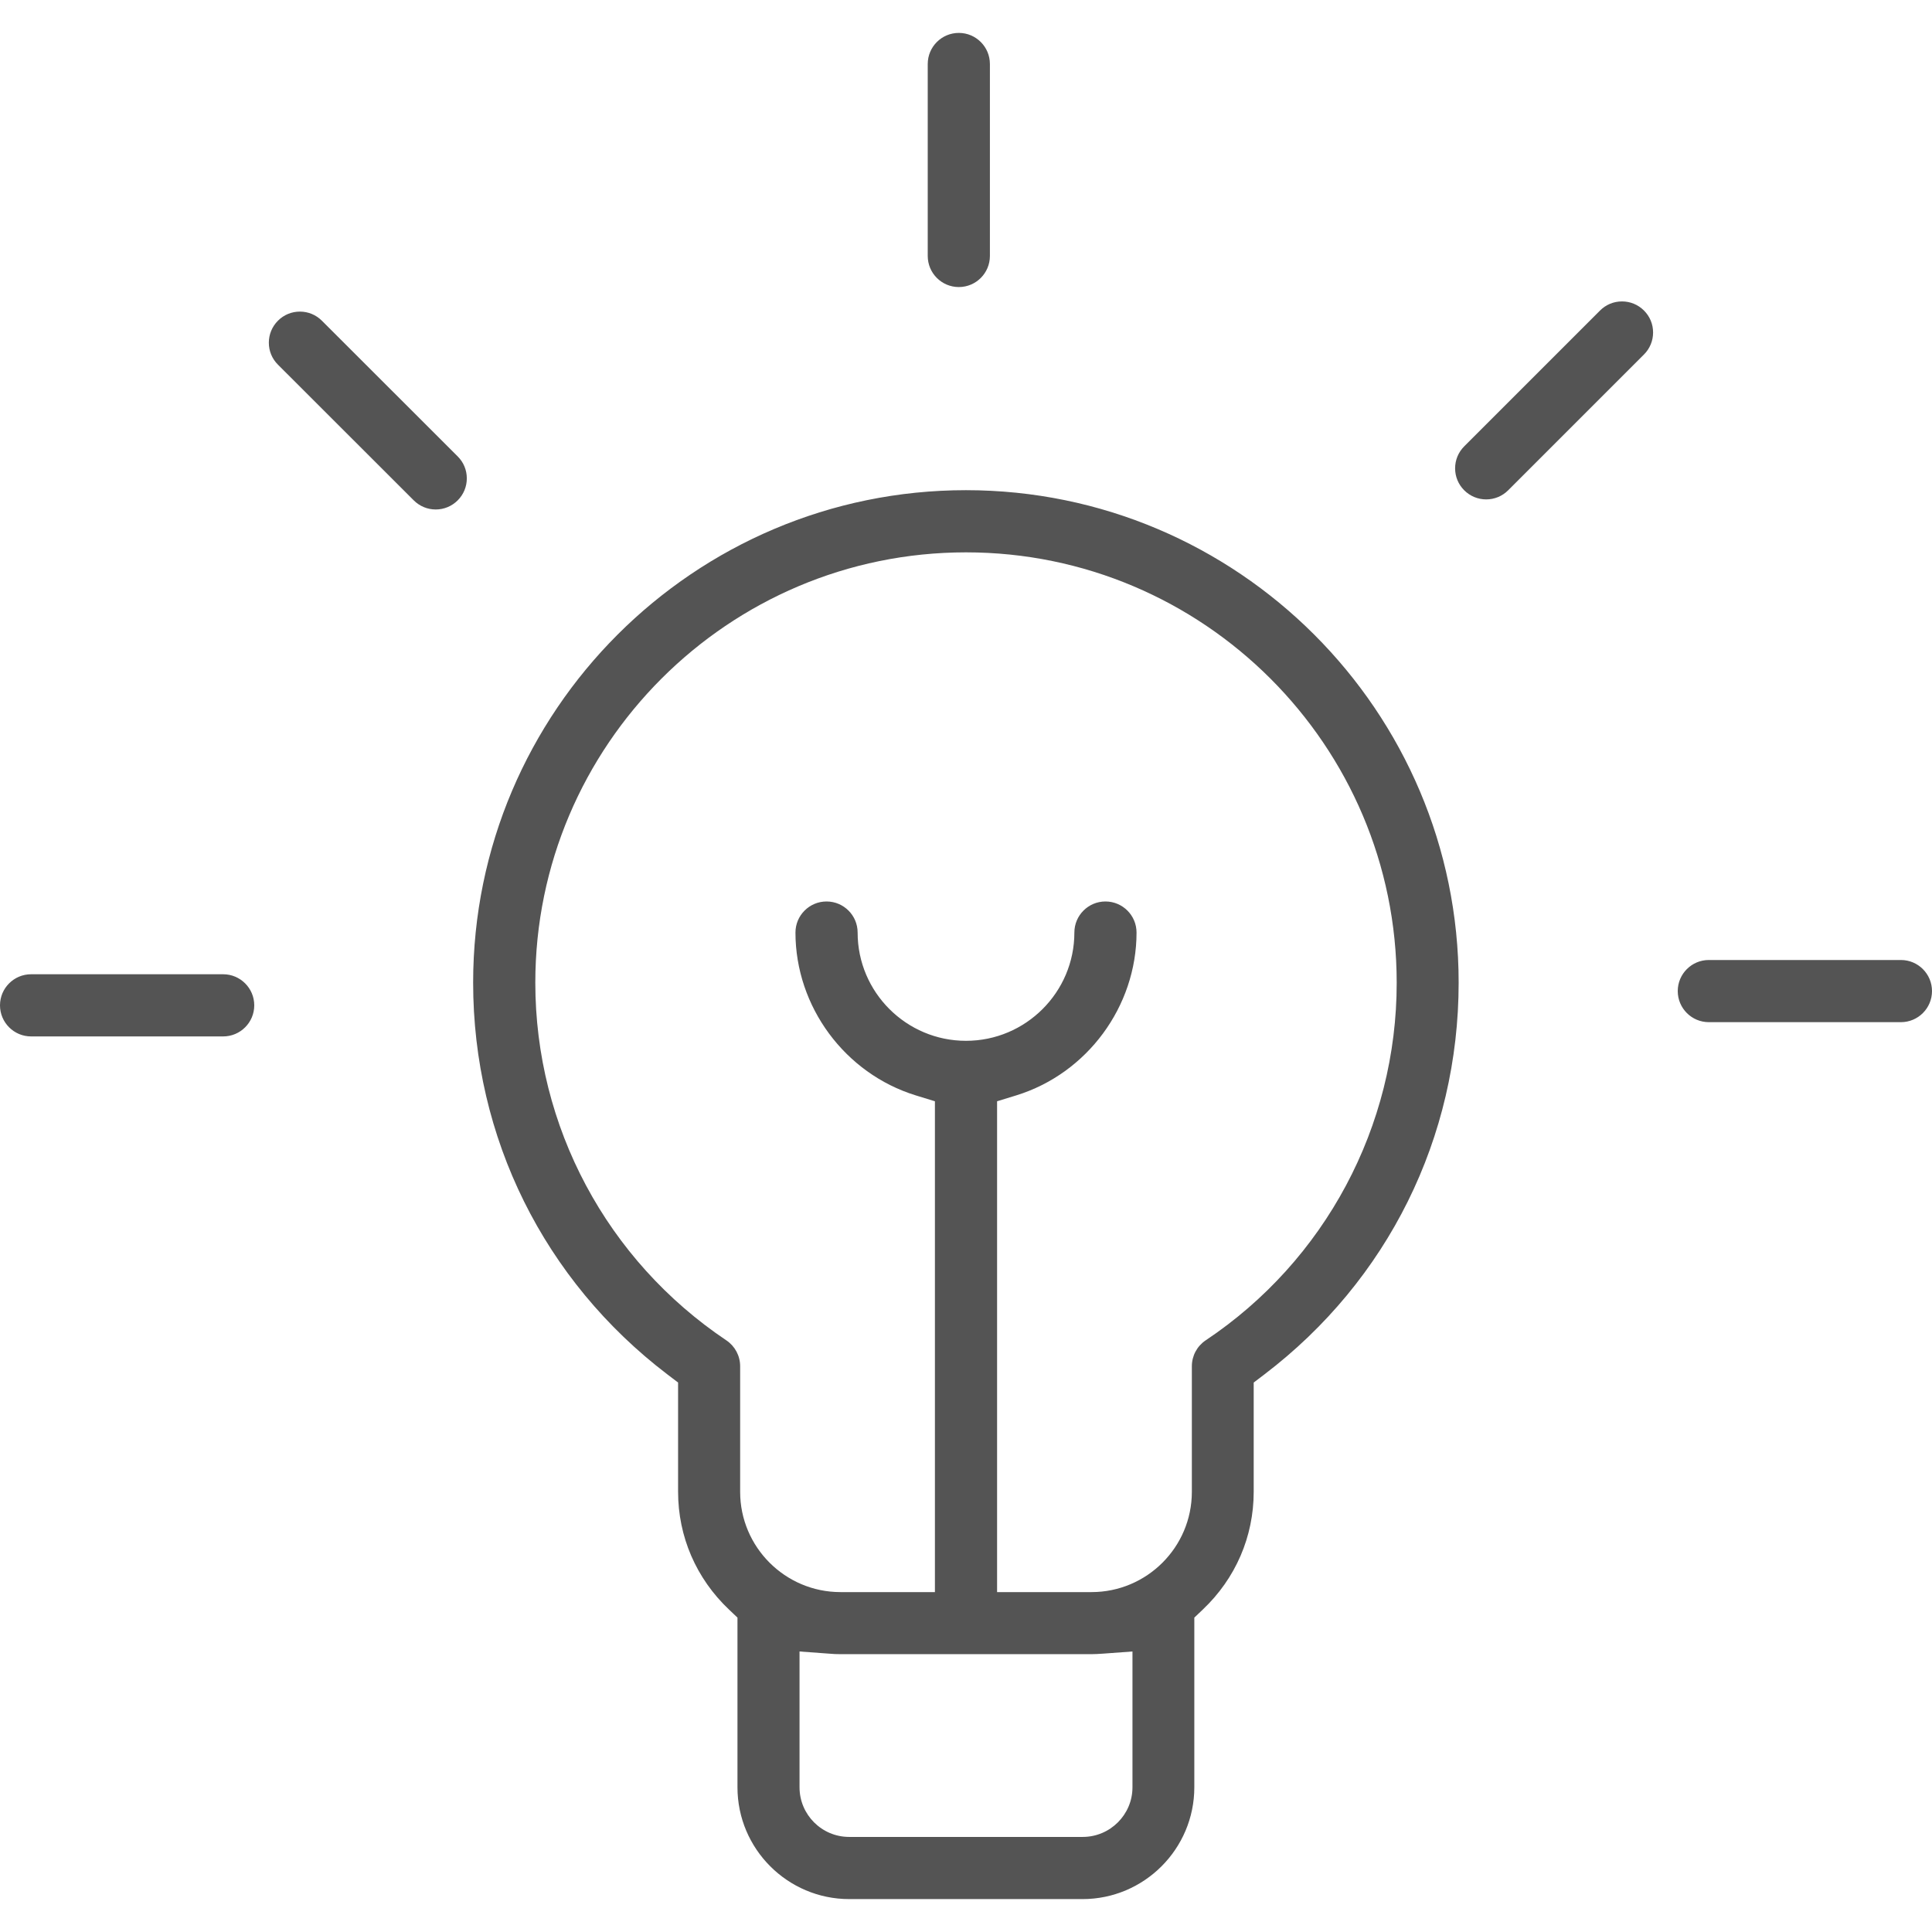 <?xml version="1.0" encoding="utf-8"?>
<!-- Generator: Adobe Illustrator 28.0.0, SVG Export Plug-In . SVG Version: 6.00 Build 0)  -->
<svg version="1.1" id="Layer_1" xmlns="http://www.w3.org/2000/svg" xmlns:xlink="http://www.w3.org/1999/xlink" x="0px" y="0px"
	 viewBox="0 0 180.24 180.24" style="enable-background:new 0 0 180.24 180.24;" xml:space="preserve">
<style type="text/css">
	.st0{fill:#545454;}
</style>
<path class="st0" d="M79.23,177.17c-5.75,0-10.43-4.68-10.43-10.43v-15.83l-0.79-0.75c-3.06-2.9-4.75-6.8-4.75-10.99v-10.19l-1-0.76
	c-11.51-8.77-18.12-22.09-18.12-36.55c0-25.33,20.62-45.94,45.97-45.94s45.97,20.61,45.97,45.94c0,14.46-6.6,27.78-18.12,36.55
	l-1,0.76v10.19c0,4.19-1.69,8.09-4.75,10.99l-0.79,0.75v15.83c0,5.75-4.68,10.43-10.43,10.43L79.23,177.17L79.23,177.17z
	 M74.59,166.74c0,2.56,2.08,4.63,4.63,4.63h21.79c2.56,0,4.64-2.08,4.64-4.63v-12.67l-2.72,0.2c-0.43,0.03-0.78,0.05-1.1,0.05H78.41
	c-0.33,0-0.68-0.01-1.1-0.05l-2.72-0.2V166.74z M103.13,84.1c1.6,0,2.9,1.3,2.9,2.9c0,6.9-4.61,13.15-11.22,15.19l-1.79,0.55v45.79
	h8.81c5.16,0,9.36-4.19,9.36-9.35v-11.72c0-0.97,0.48-1.87,1.28-2.41c11.15-7.44,17.84-19.97,17.83-33.37
	c0-22.14-18.03-40.15-40.18-40.15c-22.16,0-40.18,18.01-40.18,40.15c0,13.41,6.67,25.89,17.83,33.37c0.8,0.54,1.28,1.44,1.28,2.41
	v11.72c0,5.15,4.2,9.35,9.36,9.35h8.81v-45.79l-1.79-0.55c-6.61-2.04-11.22-8.28-11.22-15.19c0-1.6,1.3-2.9,2.9-2.9s2.9,1.3,2.9,2.9
	c0,5.57,4.54,10.1,10.11,10.1s10.11-4.53,10.11-10.1C100.23,85.4,101.53,84.1,103.13,84.1z M2.9,96.69c-1.6,0-2.9-1.3-2.9-2.9
	s1.3-2.9,2.9-2.9h17.92c1.6,0,2.9,1.3,2.9,2.9s-1.3,2.9-2.9,2.9H2.9z M40.65,47.53c-0.77,0-1.5-0.3-2.05-0.85L25.93,34.02
	c-0.55-0.55-0.85-1.27-0.85-2.05c0-0.77,0.3-1.5,0.85-2.05c0.55-0.55,1.27-0.85,2.05-0.85c0.77,0,1.5,0.3,2.05,0.85L42.7,42.58
	c0.55,0.55,0.85,1.27,0.85,2.05c0,0.77-0.3,1.5-0.85,2.05S41.42,47.53,40.65,47.53z M89.45,26.78c-1.6,0-2.9-1.3-2.9-2.9V5.97
	c0-1.6,1.3-2.9,2.9-2.9s2.9,1.3,2.9,2.9v17.91C92.35,25.48,91.05,26.78,89.45,26.78z M138.65,46.59c-0.77,0-1.5-0.3-2.05-0.85
	s-0.85-1.27-0.85-2.05c0-0.77,0.3-1.5,0.85-2.05l12.67-12.67c0.55-0.55,1.27-0.85,2.05-0.85c0.77,0,1.5,0.3,2.05,0.85
	c0.55,0.55,0.85,1.27,0.85,2.05c0,0.77-0.3,1.5-0.85,2.05L140.7,45.74C140.15,46.29,139.42,46.59,138.65,46.59z M159.42,95.36
	c-1.6,0-2.9-1.3-2.9-2.9s1.3-2.9,2.9-2.9h17.92c1.6,0,2.9,1.3,2.9,2.9s-1.3,2.9-2.9,2.9H159.42z"/>
</svg>
